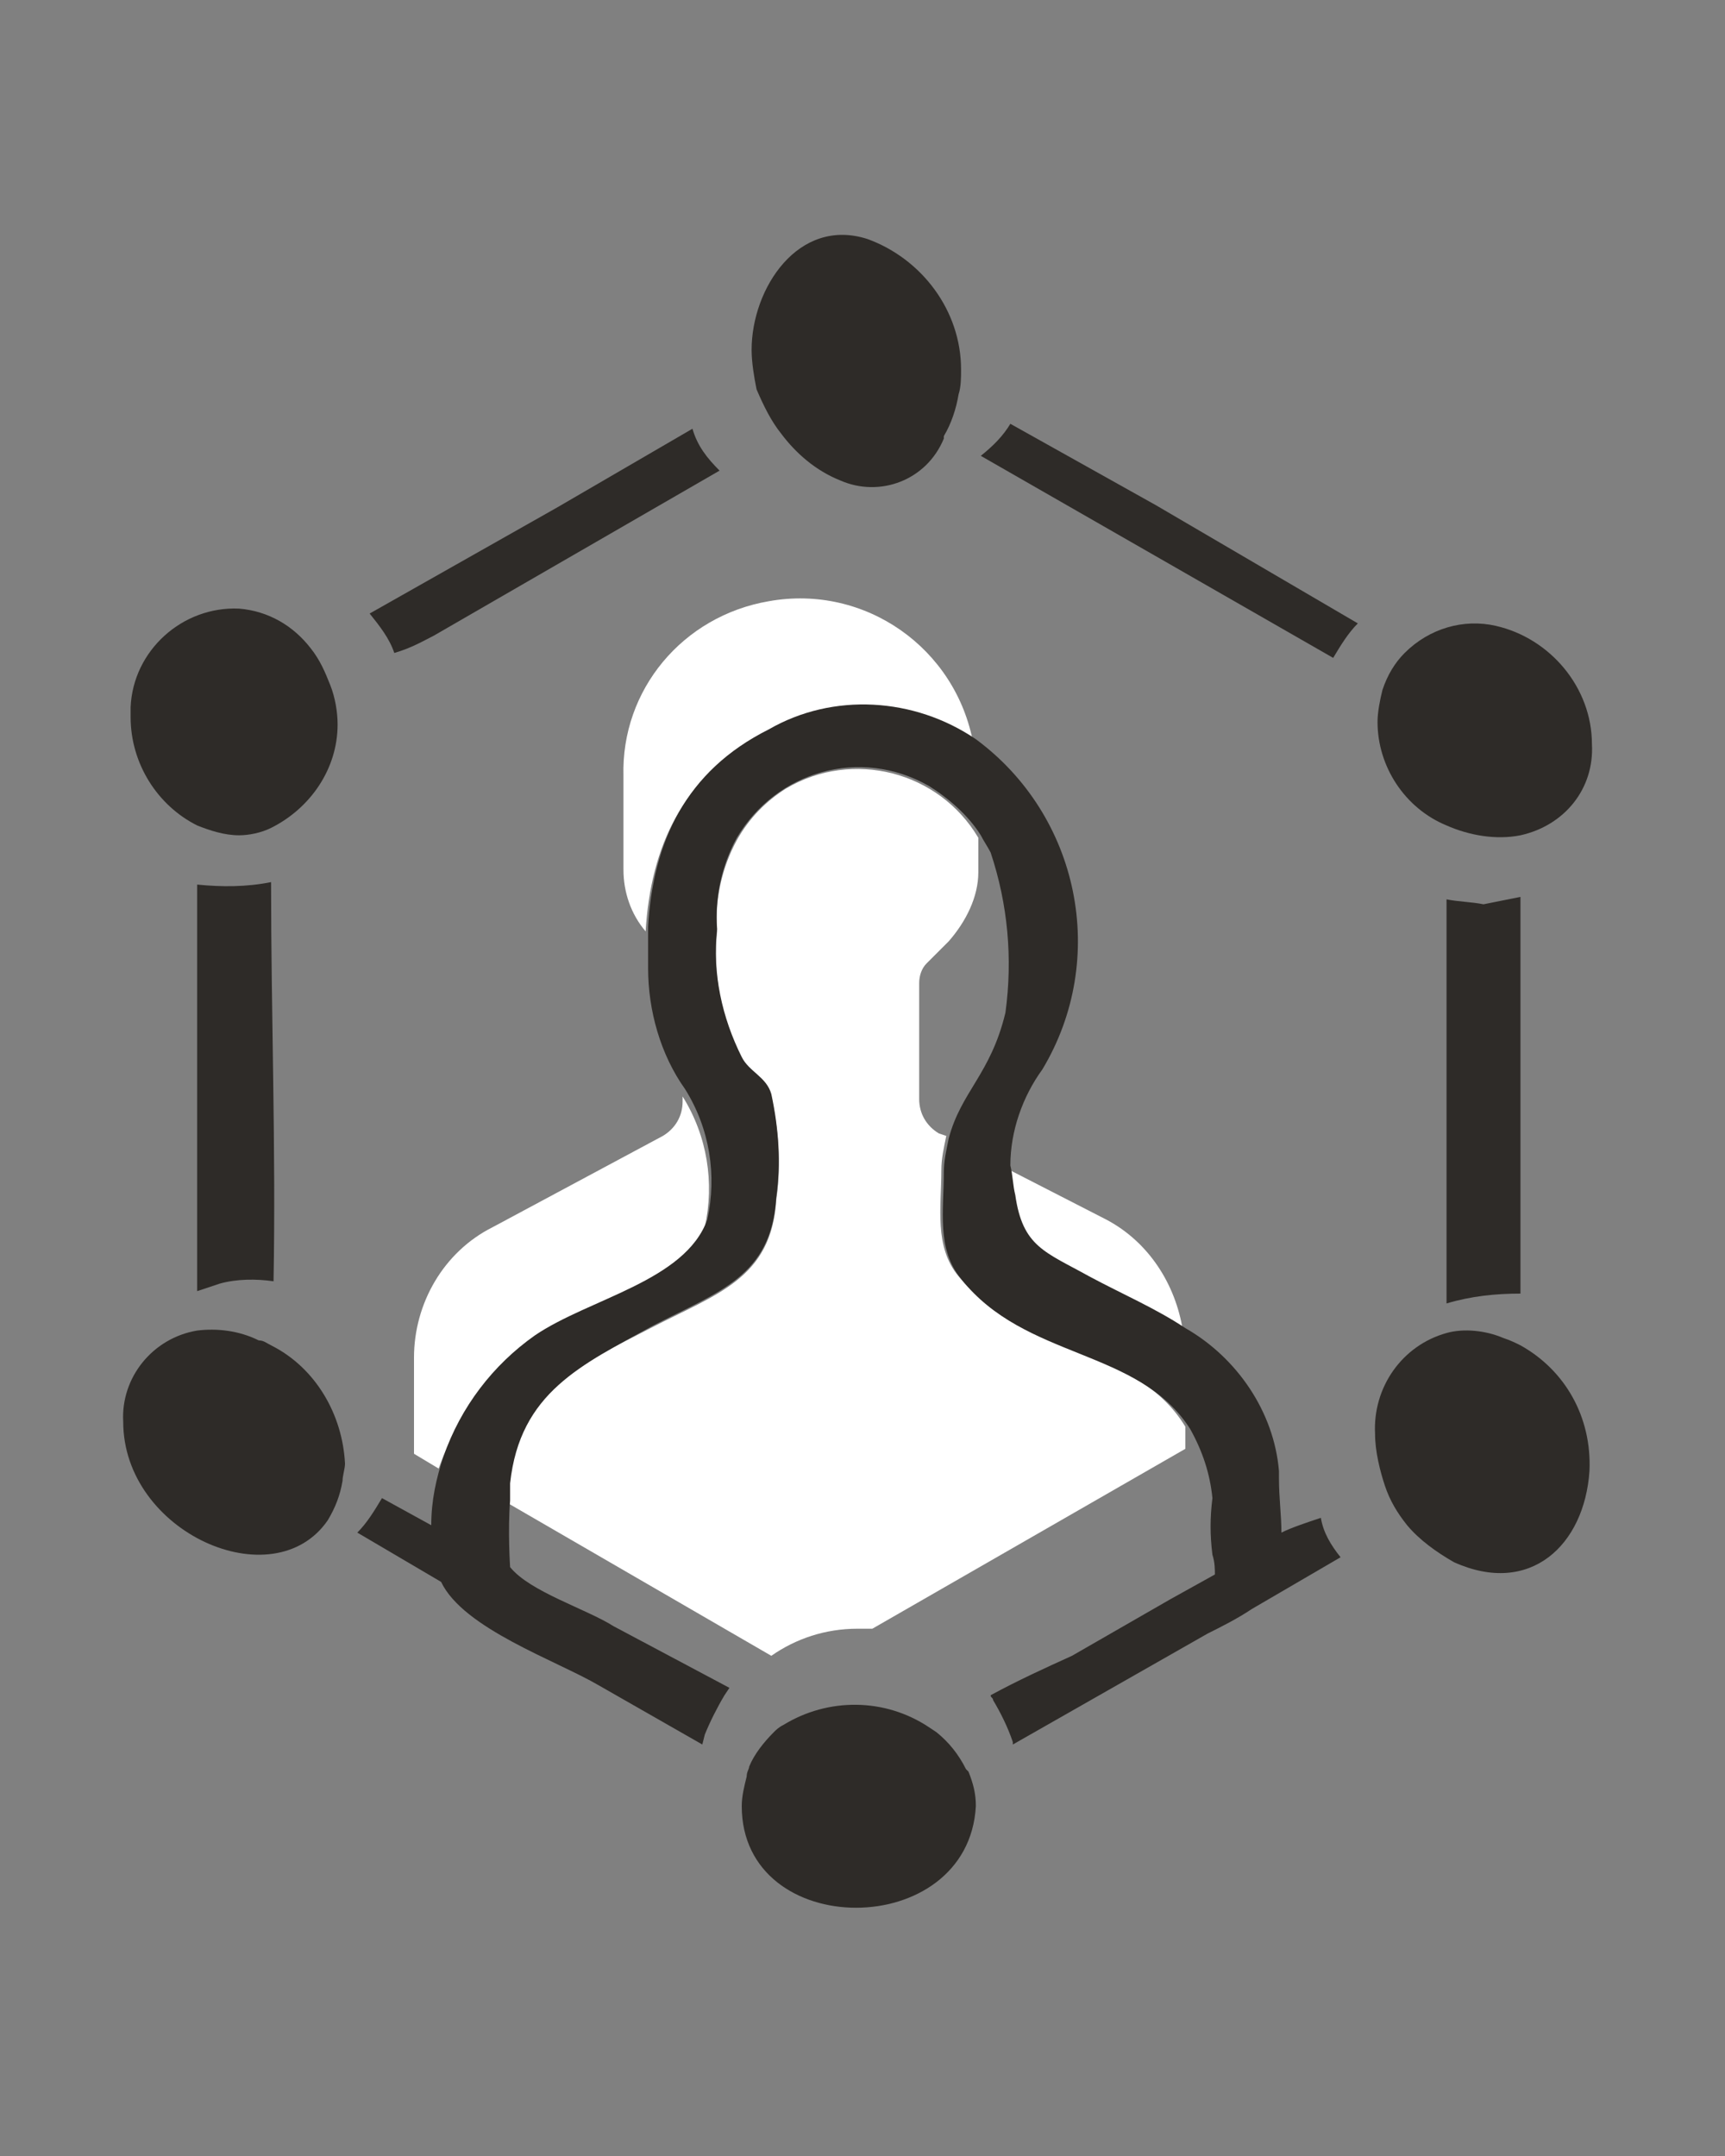 <?xml version="1.0" encoding="utf-8"?>
<!-- Generator: Adobe Illustrator 22.1.0, SVG Export Plug-In . SVG Version: 6.00 Build 0)  -->
<svg version="1.1" id="Calque_1" xmlns="http://www.w3.org/2000/svg" xmlns:xlink="http://www.w3.org/1999/xlink" x="0px" y="0px"
	 viewBox="0 0 70 87.5" style="enable-background:new 0 0 70 87.5;" xml:space="preserve">
<rect x="0" y="0" width="70" height="87.5" fill="#808080" stroke="none"/>
<style type="text/css">
	.st0{fill:#FFFFFF;}
	.st1{fill:#2E2B28;}
</style>
<title>social</title>
<g id="Calque_1_1_">
	<path class="st0" d="M28.6,49.8c0.4-1.8,0.1-3.7-0.9-5.3l0,0v0.2c0,0.6-0.3,1.1-0.8,1.4l-6.9,3.7c-2,1-3.2,3.1-3.2,5.3v3.9l1,0.6
		c0.7-2,2-3.7,3.7-4.9C23.9,53,27.8,52.2,28.6,49.8z"/>
	<path class="st0" d="M44.1,51.9c1.4,0.7,2.7,1.4,3.9,2.1c-0.3-1.9-1.4-3.6-3.1-4.5L41,47.5c0,0.4,0,0.8,0.1,1.2
		C41.4,50.7,42.4,51,44.1,51.9z"/>
	<path class="st0" d="M31.1,29.8c2.7-1.5,5.9-1.3,8.4,0.4c-0.7-3.9-4.4-6.5-8.3-5.8c-3.5,0.6-6,3.6-5.9,7.1v3.8
		c0,0.9,0.3,1.8,0.9,2.5C26.4,34.4,27.7,31.4,31.1,29.8z"/>
	<path class="st0" d="M38.9,51.8c-1-1.2-0.7-2.8-0.7-4.3c0-0.5,0.1-0.9,0.2-1.4l-0.3-0.1c-0.5-0.3-0.8-0.8-0.8-1.4v-4.7
		c0-0.3,0.1-0.6,0.3-0.8l0.9-0.9c0.7-0.8,1.2-1.8,1.2-2.8v-1.4c-1.6-2.7-5.1-3.6-7.8-2c-0.8,0.5-1.5,1.2-2,2.1
		c-0.6,1.1-0.9,2.4-0.8,3.7c-0.2,1.8,0.2,3.6,1,5.2c0.3,0.6,1,0.8,1.2,1.5c0.3,1.4,0.4,2.8,0.2,4.2c-0.2,3.2-2.4,3.8-5.1,5.2
		c-2.9,1.5-5.4,2.6-5.8,6.4c0,0.2,0,0.5,0,0.7l10.7,6.2c1-0.7,2.2-1.1,3.5-1.1c0.2,0,0.4,0,0.6,0l12.7-7.3v-0.9
		C46.1,54.6,41.5,55,38.9,51.8z"/>
	<path class="st1" d="M52,62.2c0-0.7-0.1-1.4-0.1-2.2c0-0.1,0-0.1,0-0.2v-0.1c-0.2-2.4-1.7-4.6-3.8-5.8c-1.2-0.8-2.6-1.4-3.9-2.1
		c-1.8-1-2.7-1.2-3-3.3c-0.1-0.4-0.1-0.8-0.2-1.2c0-1.4,0.5-2.8,1.3-3.9c2.7-4.5,1.5-10.3-2.7-13.4c-2.5-1.7-5.8-1.9-8.4-0.4
		c-3.4,1.7-4.7,4.6-4.9,8c0,0.6,0,1.1,0,1.7c0,1.7,0.5,3.5,1.5,4.9l0,0c1,1.6,1.3,3.5,0.9,5.3c-0.9,2.5-4.8,3.2-7,4.7
		c-1.7,1.2-3,2.9-3.7,4.9c-0.3,0.9-0.5,1.8-0.5,2.8l-2-1.1c-0.3,0.5-0.6,1-1,1.4l3.4,2c0.9,1.9,4.7,3.2,6.4,4.2l4.2,2.4l0.1-0.4
		c0.2-0.5,0.5-1.1,0.8-1.6l0.2-0.3L24.9,66c-1.1-0.7-3.4-1.4-4.2-2.4c0,0-0.1-1.5,0-2.7c0-0.3,0-0.5,0-0.7c0.4-3.7,2.9-4.8,5.8-6.4
		c2.7-1.4,4.8-2,5-5.2c0.2-1.4,0.1-2.8-0.2-4.2c-0.2-0.7-0.9-0.9-1.2-1.5c-0.8-1.6-1.2-3.4-1-5.2c-0.1-1.3,0.2-2.6,0.8-3.7
		c1.6-2.7,5-3.7,7.8-2.1c0.8,0.5,1.6,1.2,2.1,2c0.1,0.2,0.3,0.5,0.4,0.7c0.7,2.1,0.9,4.3,0.6,6.5c-0.6,2.5-1.8,3.2-2.3,5.1
		c-0.1,0.5-0.2,0.9-0.2,1.4c0,1.5-0.3,3.1,0.7,4.3c2.6,3.3,7.2,2.8,9.3,6.1c0.5,0.9,0.8,1.8,0.9,2.8c-0.1,0.8-0.1,1.5,0,2.3
		c0.1,0.3,0.1,0.6,0.1,0.8l-1.8,1l-4,2.3c-1.1,0.5-2.2,1-3.3,1.6c0,0.1,0.1,0.1,0.1,0.2c0.3,0.5,0.6,1.1,0.8,1.7c0,0,0,0.1,0,0.1
		l7.9-4.5c0.6-0.3,1.2-0.6,1.8-1l3.6-2.1c-0.4-0.5-0.7-1-0.8-1.6C53,61.8,52.4,62,52,62.2z"/>
	<path class="st1" d="M8,35.9v16.5c0.3-0.1,0.6-0.2,0.9-0.3c0.7-0.2,1.5-0.2,2.2-0.1c0.1-5.4-0.1-10.8-0.1-16.2C10,36,9,36,8,35.9z"
		/>
	<path class="st1" d="M41,17.2c-0.3,0.5-0.7,0.9-1.2,1.3l14.3,8.2c0.3-0.5,0.6-1,1-1.4l-8.2-4.8L41,17.2z"/>
	<path class="st1" d="M17.6,25.8l11.6-6.7c-0.5-0.5-0.9-1-1.1-1.7l-5.5,3.2L15,24.9c0.4,0.5,0.8,1,1,1.6
		C16.7,26.3,17.2,26,17.6,25.8z"/>
	<path class="st1" d="M58.7,36.5v16.4c1-0.3,2-0.4,3-0.4V36.4c-0.5,0.1-1,0.2-1.5,0.3C59.7,36.6,59.2,36.6,58.7,36.5z"/>
	<path class="st1" d="M31.7,17.6c0.6,0.8,1.4,1.5,2.4,1.9c1.6,0.7,3.5,0,4.2-1.7c0,0,0-0.1,0-0.1c0.3-0.5,0.5-1.1,0.6-1.7
		c0.1-0.3,0.1-0.7,0.1-1c0-2.4-1.6-4.5-3.8-5.3c-2.8-0.9-4.7,2-4.7,4.5c0,0.5,0.1,1.1,0.2,1.6C31,16.5,31.3,17.1,31.7,17.6z"/>
	<path class="st1" d="M58.7,33.5c0.9,0.4,2,0.6,3,0.4c1.8-0.4,3-1.9,2.9-3.7c0-2.3-1.7-4.3-3.9-4.8c-1.3-0.3-2.7,0.1-3.7,1.1
		c-0.4,0.4-0.7,0.9-0.9,1.5c-0.1,0.4-0.2,0.9-0.2,1.3C55.9,31.1,57,32.8,58.7,33.5z"/>
	<path class="st1" d="M61.7,54.6c-0.2-0.1-0.4-0.2-0.7-0.3c-0.7-0.3-1.6-0.4-2.3-0.2c-1.8,0.5-3,2.2-2.9,4.1c0,0.7,0.2,1.5,0.4,2.1
		c0.2,0.6,0.5,1.1,0.9,1.6c0.5,0.6,1.2,1.1,1.9,1.5c3.1,1.4,5.3-0.7,5.5-3.7C64.6,57.5,63.5,55.6,61.7,54.6z"/>
	<path class="st1" d="M39.2,71.8c-0.3-0.6-0.7-1.1-1.2-1.5l-0.3-0.2c-1.8-1.2-4.1-1.2-5.9-0.1c-0.2,0.1-0.3,0.2-0.4,0.3
		c-0.4,0.4-0.8,0.9-1,1.4c0,0.1-0.1,0.2-0.1,0.4c-0.1,0.4-0.2,0.8-0.2,1.2c0,5.5,9.2,5.5,9.5,0c0-0.5-0.1-0.9-0.3-1.4L39.2,71.8z"/>
	<path class="st1" d="M11,54.6c-0.2-0.1-0.3-0.2-0.5-0.2C9.7,54,8.8,53.9,8,54c-1.8,0.3-3.1,1.9-3,3.7c0,4.5,6.1,7.2,8.3,4
		c0.3-0.5,0.5-1,0.6-1.6c0-0.2,0.1-0.5,0.1-0.7C13.9,57.4,12.8,55.5,11,54.6z"/>
	<path class="st1" d="M8,33.5c0.5,0.2,1.1,0.4,1.7,0.4c0.4,0,0.9-0.1,1.3-0.3c1.6-0.8,2.7-2.4,2.7-4.2c0-0.5-0.1-1.1-0.3-1.6
		c-0.2-0.5-0.4-1-0.8-1.5c-0.7-0.9-1.7-1.5-2.9-1.6c-2.3-0.1-4.3,1.7-4.4,4c0,0.1,0,0.3,0,0.4C5.3,31,6.4,32.7,8,33.5z"/>
</g>
</svg>
